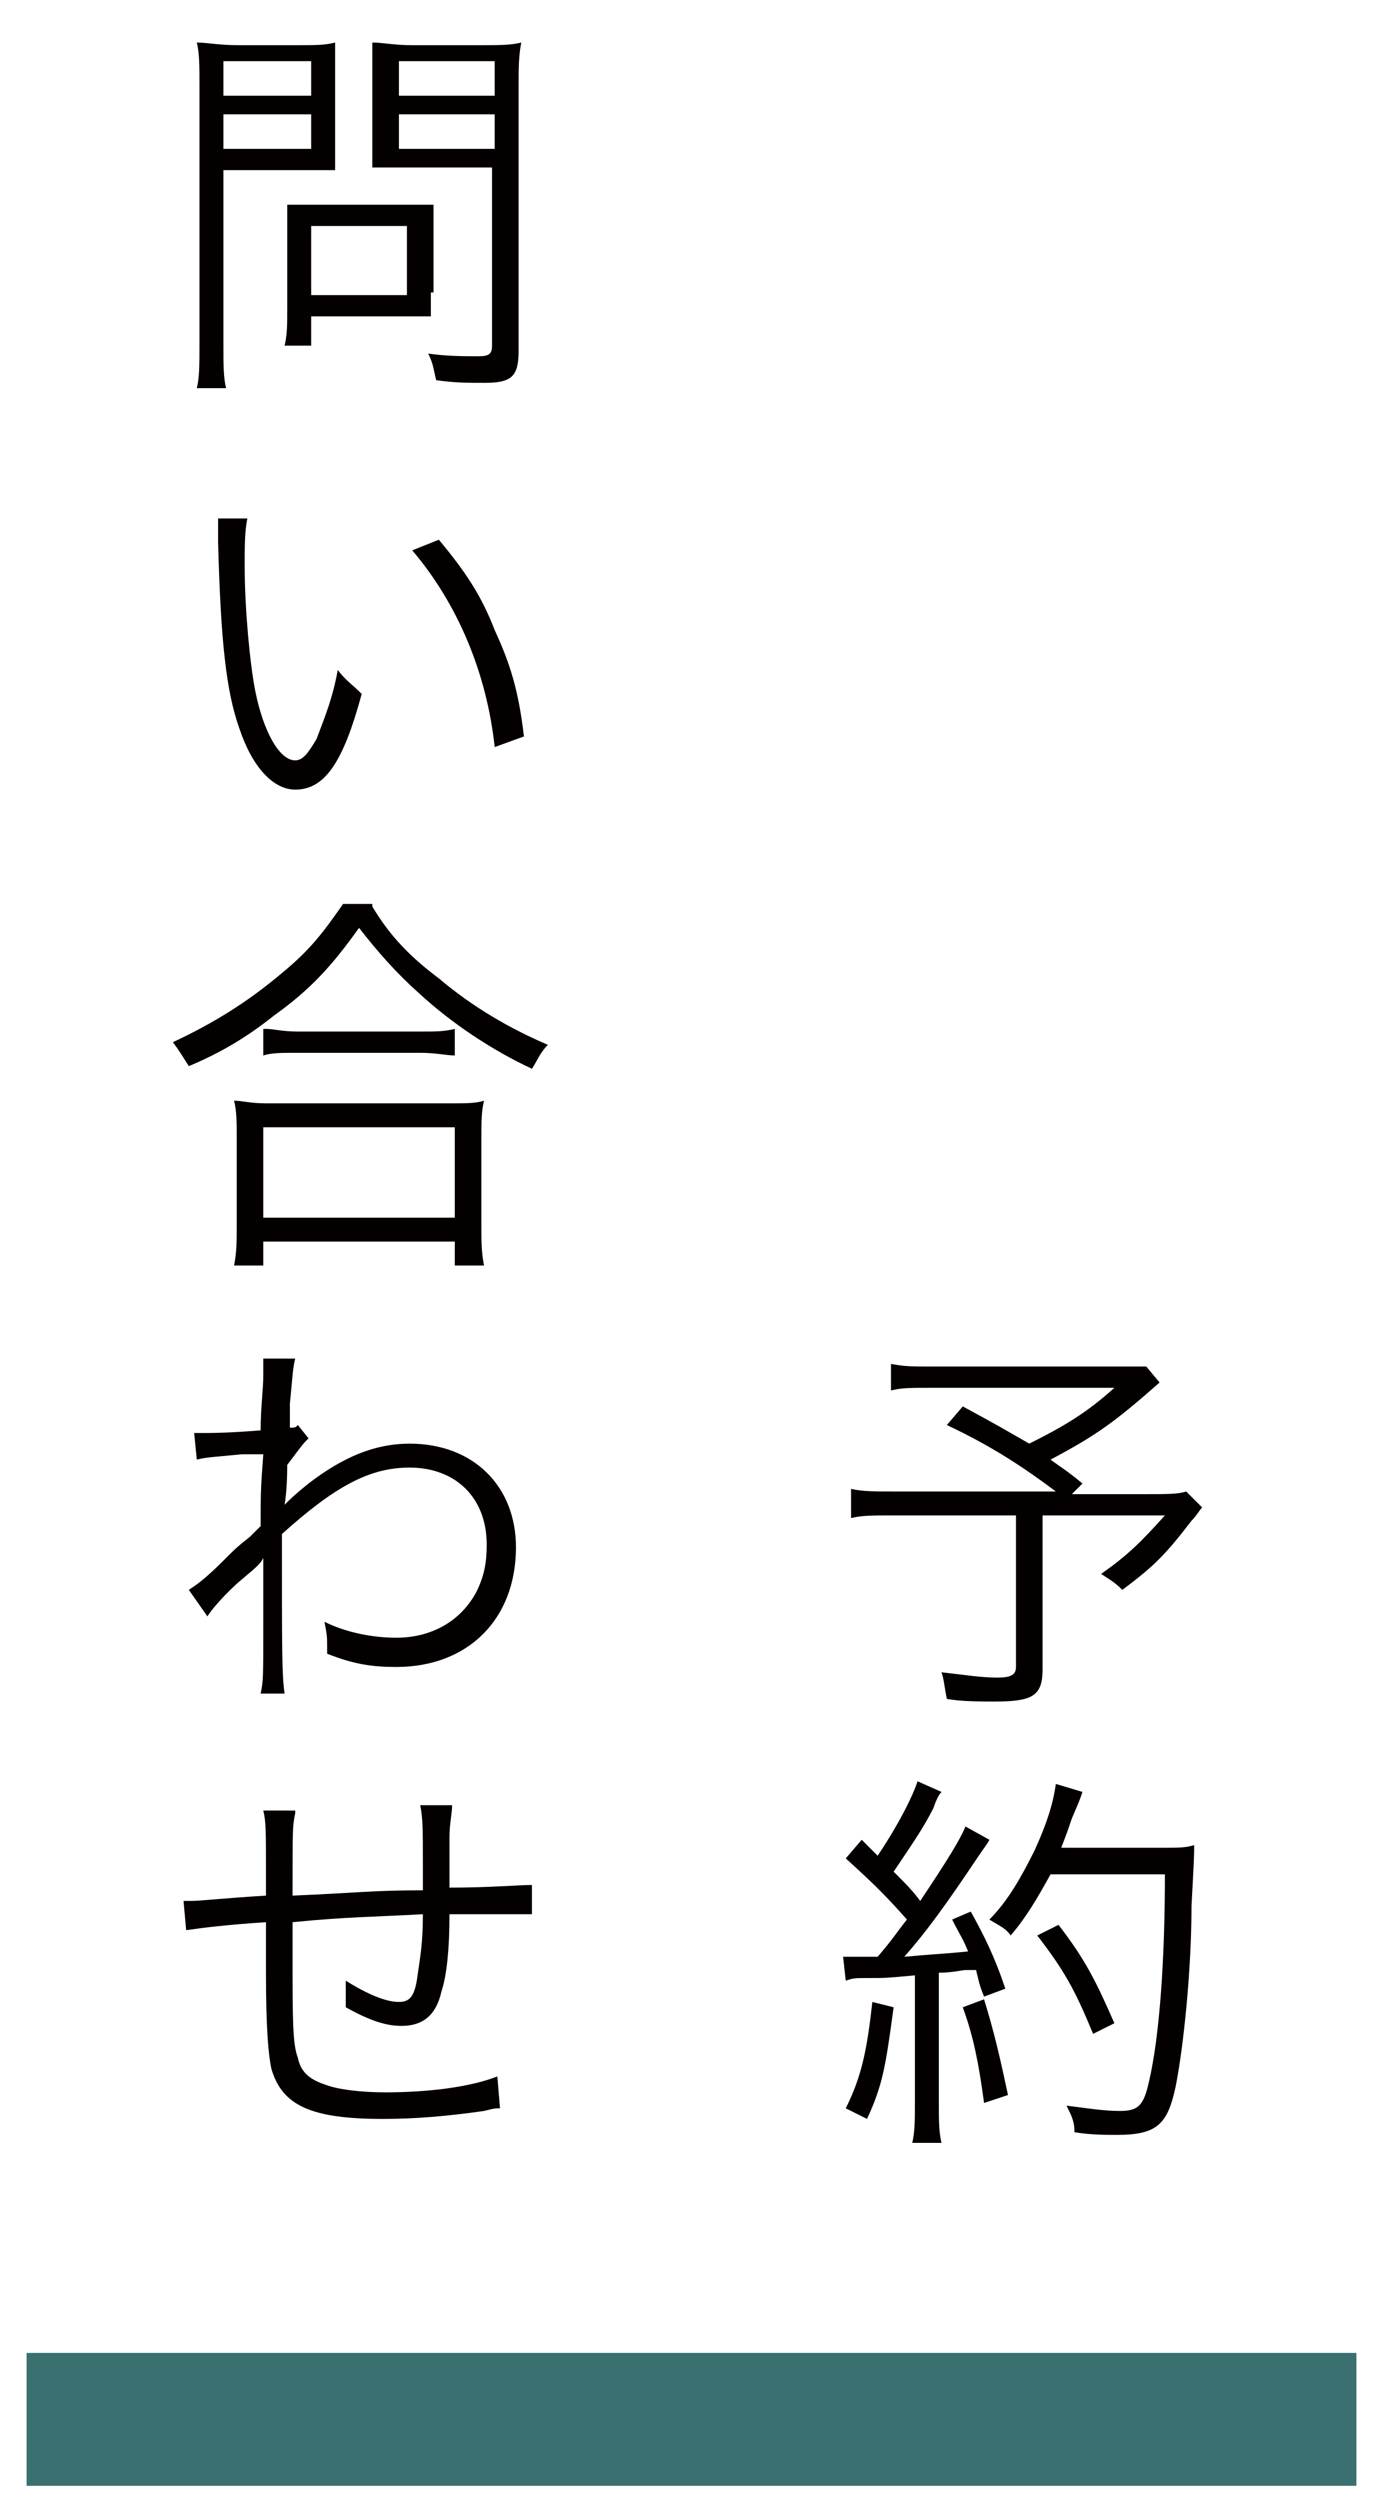 <?xml version="1.0" encoding="utf-8"?>
<!-- Generator: Adobe Illustrator 23.0.3, SVG Export Plug-In . SVG Version: 6.00 Build 0)  -->
<svg version="1.1" id="レイヤー_1" xmlns="http://www.w3.org/2000/svg" xmlns:xlink="http://www.w3.org/1999/xlink" x="0px"
	 y="0px" width="52px" height="94px" viewBox="0 0 52 94" style="enable-background:new 0 0 52 94;" xml:space="preserve">
<style type="text/css">
	.st0{fill:#3A7070;}
	.st1{fill:#040000;}
</style>
<rect x="1" y="88.5" class="st0" width="50" height="5"/>
<g>
	<path class="st1" d="M43.6,52c-1.7,1.5-2.4,2-4.1,2.9c0.4,0.3,0.6,0.4,1.2,0.9l-0.4,0.4H43c0.9,0,1.3,0,1.6-0.1l0.6,0.6
		c-0.1,0.1-0.2,0.3-0.4,0.5c-1,1.3-1.4,1.7-2.6,2.6c-0.3-0.3-0.5-0.4-0.8-0.6c1-0.7,1.5-1.2,2.4-2.2h-4.6v5.8c0,1-0.4,1.2-1.8,1.2
		c-0.5,0-1.3,0-1.8-0.1c-0.1-0.5-0.1-0.7-0.2-1c0.9,0.1,1.5,0.2,2.1,0.2c0.5,0,0.7-0.1,0.7-0.4V57h-4.7c-0.7,0-1.1,0-1.5,0.1V56
		c0.4,0.1,0.9,0.1,1.7,0.1h6c-1.2-0.9-2.4-1.7-4.1-2.5l0.6-0.7c1.3,0.7,1.8,1,2.5,1.4c1.4-0.7,2.2-1.2,3.2-2.1H35
		c-0.8,0-1.1,0-1.5,0.1v-1c0.5,0.1,0.8,0.1,1.6,0.1h6.9c0.6,0,0.8,0,1.1,0L43.6,52z"/>
	<path class="st1" d="M31.7,73.6c0.2,0,0.3,0,0.5,0c0.1,0,0.5,0,0.8,0c0.6-0.7,0.7-0.9,1.1-1.4c-0.8-0.9-1.2-1.3-2.3-2.3l0.6-0.7
		c0.3,0.3,0.4,0.4,0.6,0.6c0.8-1.2,1.3-2.2,1.5-2.8l0.9,0.4c-0.1,0.1-0.2,0.3-0.3,0.6c-0.4,0.8-0.9,1.5-1.5,2.4
		c0.5,0.5,0.7,0.7,1,1.1c1-1.5,1.5-2.3,1.7-2.8l0.9,0.5c-0.1,0.2-0.2,0.3-0.4,0.6c-1.2,1.8-2,2.9-2.8,3.8c1.1-0.1,1.4-0.1,2.4-0.2
		c-0.2-0.5-0.3-0.6-0.6-1.2l0.7-0.3c0.5,0.9,0.9,1.7,1.3,2.9l-0.8,0.3c-0.2-0.5-0.2-0.6-0.3-1c-0.2,0-0.3,0-0.4,0
		c-0.1,0-0.5,0.1-1,0.1v4.9c0,0.6,0,1.1,0.1,1.5h-1.1c0.1-0.4,0.1-0.9,0.1-1.5v-4.8c-1.1,0.1-1.1,0.1-1.7,0.1c-0.6,0-0.6,0-0.9,0.1
		L31.7,73.6z M33.6,75.5c-0.3,2.2-0.4,2.9-1,4.2l-0.8-0.4c0.6-1.2,0.8-2.2,1-4L33.6,75.5z M37,75.2c0.4,1.3,0.6,2.2,0.9,3.6L37,79.1
		c-0.2-1.5-0.4-2.5-0.8-3.6L37,75.2z M39.5,70.5c-0.5,0.9-0.9,1.6-1.5,2.3c-0.2-0.3-0.5-0.4-0.8-0.6c0.7-0.7,1.2-1.6,1.7-2.6
		c0.5-1.1,0.7-1.8,0.8-2.5l1,0.3c-0.1,0.3-0.1,0.3-0.4,1c-0.1,0.3-0.2,0.6-0.4,1.1h3.8c0.6,0,0.9,0,1.2-0.1c0,0.4,0,0.4-0.1,2.3
		c0,2.4-0.3,5.3-0.6,6.8c-0.3,1.4-0.7,1.8-2.2,1.8c-0.4,0-1,0-1.6-0.1c0-0.4-0.1-0.6-0.3-1c0.8,0.1,1.4,0.2,2,0.2
		c0.7,0,0.9-0.2,1.1-1.1c0.4-1.7,0.6-4.6,0.6-7.8H39.5z M41.1,76.5c-0.7-1.7-1.1-2.4-2.1-3.7l0.8-0.4c1,1.3,1.4,2.1,2.1,3.7
		L41.1,76.5z"/>
	<path class="st1" d="M8.4,12.9c0,0.8,0,1.3,0.1,1.7H7.4c0.1-0.4,0.1-0.9,0.1-1.7V3.2c0-0.7,0-1.2-0.1-1.6c0.4,0,0.8,0.1,1.6,0.1
		h2.1c0.8,0,1.1,0,1.5-0.1c0,0.4,0,0.8,0,1.4v2c0,0.6,0,1,0,1.4c-0.3,0-0.9,0-1.5,0H8.4V12.9z M8.4,3.6h3.3V2.3H8.4V3.6z M8.4,5.6
		h3.3V4.3H8.4V5.6z M16.2,11c0,0.4,0,0.6,0,0.9c-0.3,0-0.6,0-0.9,0h-3.6V13h-1c0.1-0.4,0.1-0.8,0.1-1.4v-3c0-0.3,0-0.6,0-0.9
		c0.3,0,0.6,0,1,0h3.4c0.4,0,0.8,0,1.1,0c0,0.3,0,0.6,0,0.9V11z M11.7,11.1h3.6V8.5h-3.6V11.1z M19.5,13.2c0,1-0.3,1.2-1.3,1.2
		c-0.6,0-1.1,0-1.8-0.1c-0.1-0.4-0.1-0.6-0.3-1c0.7,0.1,1.4,0.1,1.9,0.1c0.4,0,0.5-0.1,0.5-0.4V6.3h-3c-0.6,0-1.2,0-1.5,0
		c0-0.4,0-0.8,0-1.4V3c0-0.5,0-1,0-1.4c0.4,0,0.8,0.1,1.5,0.1H18c0.8,0,1.2,0,1.6-0.1c-0.1,0.5-0.1,1-0.1,1.6V13.2z M15,3.6h3.6V2.3
		H15V3.6z M15,5.6h3.6V4.3H15V5.6z"/>
	<path class="st1" d="M9.3,19.5c-0.1,0.5-0.1,1-0.1,1.8c0,1.6,0.2,3.7,0.4,4.7c0.3,1.5,0.9,2.6,1.5,2.6c0.3,0,0.5-0.3,0.8-0.8
		c0.3-0.8,0.6-1.5,0.8-2.6c0.3,0.4,0.5,0.5,0.9,0.9c-0.7,2.6-1.4,3.6-2.5,3.6c-0.8,0-1.6-0.8-2.1-2.3c-0.5-1.4-0.7-3.3-0.8-7
		c0-0.6,0-0.6,0-0.9L9.3,19.5z M16.5,20.3c1,1.2,1.6,2.1,2.1,3.4c0.6,1.3,0.9,2.3,1.1,4l-1.1,0.4c-0.3-2.8-1.4-5.4-3.1-7.4
		L16.5,20.3z"/>
	<path class="st1" d="M14,34.1c0.6,1,1.3,1.8,2.5,2.7c1.3,1.1,2.7,1.9,4.1,2.5c-0.3,0.3-0.4,0.6-0.6,0.9c-1.5-0.7-3-1.7-4.2-2.8
		c-0.9-0.8-1.6-1.6-2.3-2.5c-1,1.4-1.8,2.3-3.2,3.3c-1,0.8-2,1.4-3.2,1.9c-0.2-0.3-0.3-0.5-0.6-0.9c1.5-0.7,2.8-1.5,4.1-2.6
		c1.1-0.9,1.6-1.6,2.3-2.6H14z M8.8,47.6c0.1-0.5,0.1-0.9,0.1-1.5v-3.3c0-0.6,0-1-0.1-1.4c0.3,0,0.6,0.1,1.2,0.1h7
		c0.5,0,0.9,0,1.2-0.1c-0.1,0.4-0.1,0.8-0.1,1.4v3.3c0,0.6,0,1,0.1,1.5h-1.1v-0.9H9.9v0.9H8.8z M9.9,45.8h7.2v-3.4H9.9V45.8z
		 M10,38.7c0.3,0,0.6,0.1,1.2,0.1h4.6c0.6,0,0.9,0,1.3-0.1v1c-0.3,0-0.7-0.1-1.3-0.1h-4.7c-0.5,0-0.9,0-1.2,0.1V38.7z"/>
	<path class="st1" d="M7.1,59.8c0.3-0.2,0.6-0.4,1.3-1.1c0.5-0.5,0.5-0.5,1-0.9c0.2-0.2,0.2-0.2,0.4-0.4c0-1.2,0-1.4,0.1-2.7
		c-0.2,0-0.2,0-0.8,0c-1,0.1-1.3,0.1-1.7,0.2l-0.1-1c0.2,0,0.3,0,0.4,0c0.2,0,0.9,0,2.1-0.1c0-0.9,0.1-1.5,0.1-2.1
		c0-0.2,0-0.3,0-0.6h1.2c-0.1,0.4-0.1,0.7-0.2,1.7c0,0.5,0,0.5,0,0.9c0.2,0,0.2,0,0.3-0.1l0.4,0.5c-0.2,0.2-0.2,0.2-0.8,1
		c0,1-0.1,1.5-0.1,1.5h0l0,0c0.2-0.2,0.4-0.4,0.9-0.8c1.3-1,2.5-1.5,3.8-1.5c2.4,0,4,1.6,4,3.9c0,2.7-1.8,4.5-4.5,4.5
		c-0.9,0-1.6-0.1-2.6-0.5c0-0.1,0-0.2,0-0.3c0-0.3,0-0.4-0.1-0.9c0.8,0.4,1.8,0.6,2.7,0.6c1.3,0,2.4-0.6,3-1.7
		c0.3-0.6,0.4-1.1,0.4-1.8c0-1.8-1.2-2.9-2.9-2.9c-1.5,0-2.8,0.7-4.8,2.5c0,4.5,0,5.3,0.1,6H9.8c0.1-0.5,0.1-0.5,0.1-2.8
		c0-1.8,0-1.9,0-2.3h0c-0.1,0.2-0.2,0.3-0.8,0.8c-0.6,0.5-1.2,1.2-1.3,1.4L7.1,59.8z"/>
	<path class="st1" d="M11.1,68.2c-0.1,0.5-0.1,0.5-0.1,3.1c2.4-0.1,3-0.2,4.9-0.2c0-0.1,0-0.1,0-0.2c0,0,0-0.1,0-0.2
		c0-0.2,0-0.3,0-0.5c0-1.4,0-1.8-0.1-2.3h1.2c0,0.3-0.1,0.7-0.1,1.2v0.6l0,1V71c1.5,0,2.6-0.1,3.1-0.1l0,1.1c-0.4,0-0.5,0-1.1,0
		c-0.1,0-0.5,0-1,0c-0.2,0-0.6,0-1,0c0,1.3-0.1,2.3-0.3,2.9c-0.2,0.9-0.7,1.3-1.5,1.3c-0.6,0-1.2-0.2-2.1-0.7c0-0.2,0-0.3,0-0.4
		c0-0.2,0-0.3,0-0.6c0.8,0.5,1.5,0.8,2,0.8c0.4,0,0.6-0.2,0.7-1c0.1-0.7,0.2-1.2,0.2-2.3c-1.8,0.1-2.9,0.1-4.9,0.3
		c0,0.1,0,0.1,0,0.2s0,0.2,0,0.4c0,0.3,0,0.5,0,0.7c0,2.3,0,3.3,0.2,3.8c0.1,0.5,0.4,0.8,1,1c0.5,0.2,1.4,0.3,2.3,0.3
		c1.6,0,3.2-0.2,4.2-0.6l0.1,1.2c-0.2,0-0.2,0-0.6,0.1c-1.4,0.2-2.6,0.3-3.8,0.3c-2.7,0-3.8-0.5-4.2-1.9c-0.1-0.5-0.2-1.4-0.2-3.6
		c0-0.1,0-1.4,0-1.9c-1.5,0.1-2.3,0.2-3,0.3l-0.1-1.1c0.2,0,0.3,0,0.3,0c0.3,0,1.2-0.1,2.8-0.2c0-0.5,0-0.6,0-1c0-1.4,0-1.8-0.1-2.2
		H11.1z"/>
</g>
</svg>
